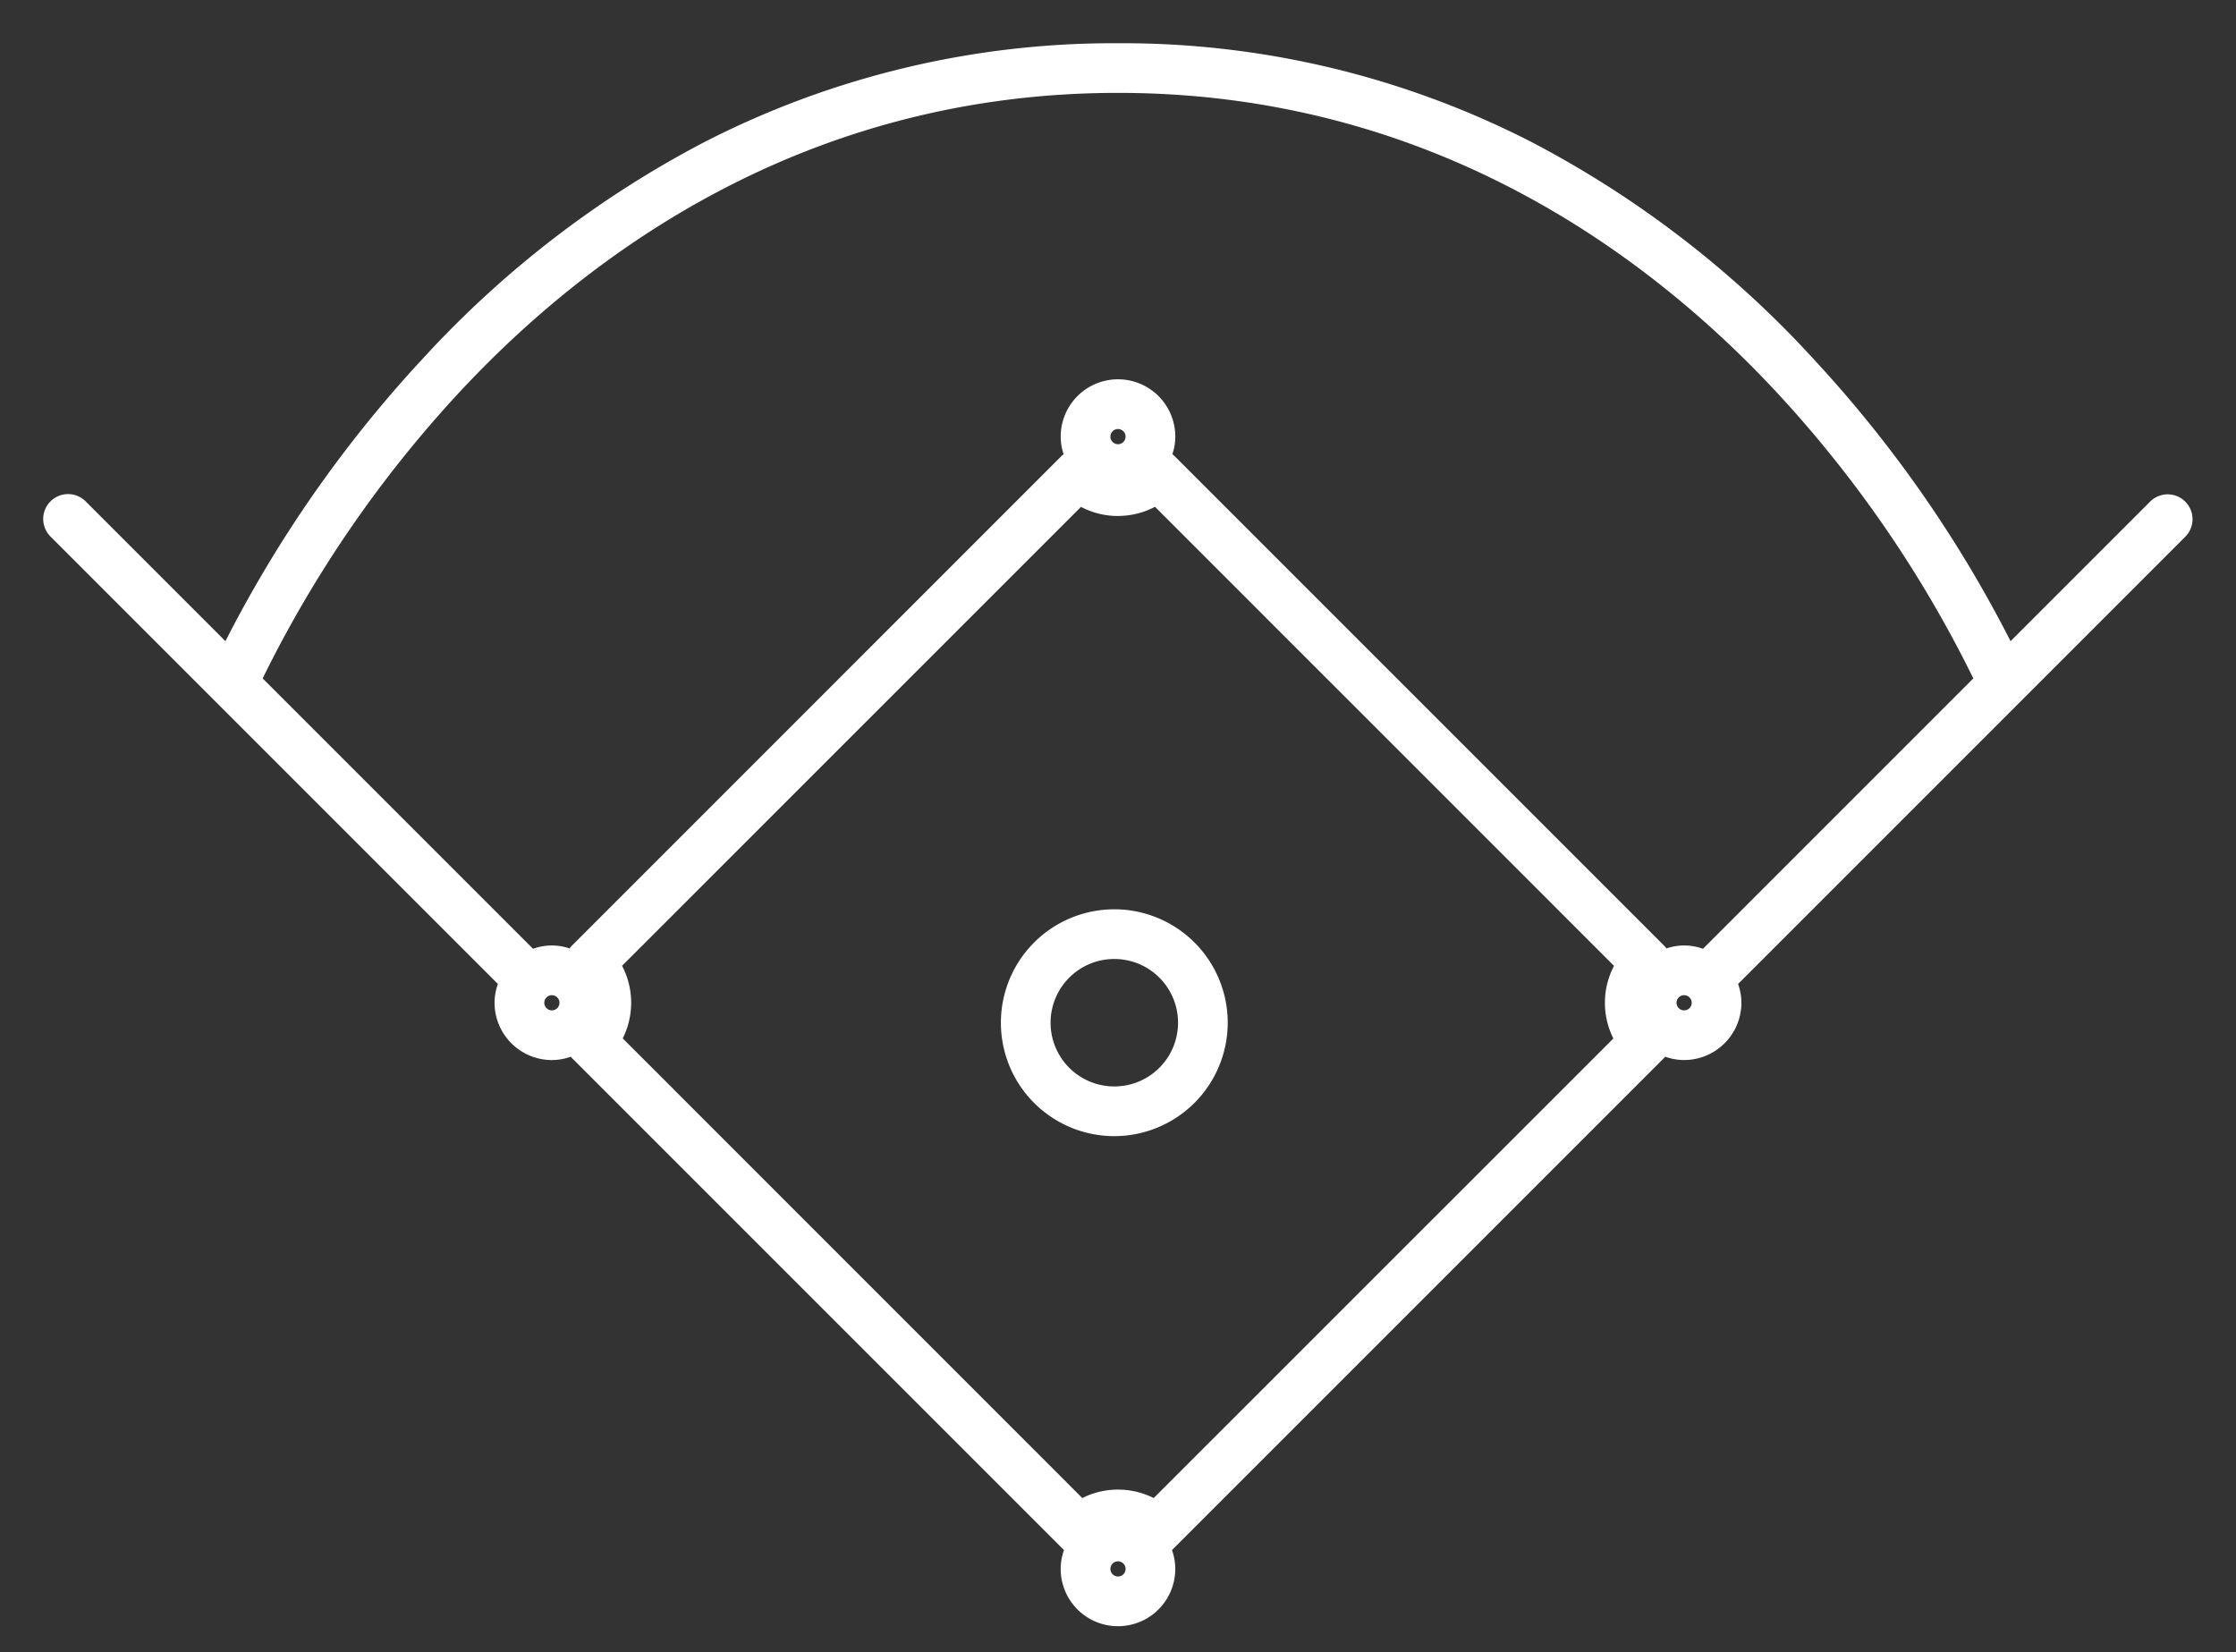 <svg xmlns="http://www.w3.org/2000/svg" xmlns:xlink="http://www.w3.org/1999/xlink" width="129.307" height="95.54" viewBox="0 0 129.307 95.54"><rect x="0" y="0" width="129.307" height="95.54" fill="#333333" stroke="none"/><defs><clipPath id="a"><rect width="129.307" height="95.54" transform="translate(-3 -3)" fill="#fff" stroke="#fff" stroke-width="1"></rect></clipPath></defs><g transform="translate(3 3)"><g clip-path="url(#a)"><path d="M123.033,26.347a.937.937,0,0,0-1.325,0l-8.58,8.58A70.8,70.8,0,0,0,101.511,18.1,58.867,58.867,0,0,0,85.355,5.667a52.4,52.4,0,0,0-47.4,0A58.867,58.867,0,0,0,21.8,18.1,70.814,70.814,0,0,0,10.178,34.927L1.6,26.347A.937.937,0,1,0,.274,27.673L9.8,37.2,26.384,53.782a2.782,2.782,0,0,0-.282,1.206A2.816,2.816,0,0,0,28.915,57.8a2.782,2.782,0,0,0,1.206-.282l14.5,14.5L58.764,86.162h0l.358.358a2.782,2.782,0,0,0-.282,1.206,2.813,2.813,0,0,0,5.627,0,2.782,2.782,0,0,0-.282-1.206l.358-.358h0L92.828,57.878l.359-.359a2.782,2.782,0,0,0,1.206.282,2.816,2.816,0,0,0,2.813-2.813,2.787,2.787,0,0,0-.282-1.206L113.509,37.2h0l9.523-9.522a.938.938,0,0,0,0-1.325M28.915,55.928a.939.939,0,1,1,.939-.94.941.941,0,0,1-.939.94M61.653,88.666a.939.939,0,1,1,.94-.939.94.94,0,0,1-.94.939M90.916,57.139,77.2,70.855,63.8,84.25a4.1,4.1,0,0,0-4.3,0L32.391,57.139a4.093,4.093,0,0,0-.045-4.371L59.434,25.68a4.084,4.084,0,0,0,4.438,0L90.96,52.769a4.091,4.091,0,0,0-.044,4.371M61.653,23.188a.939.939,0,1,1,.94-.94.94.94,0,0,1-.94.94M94.393,55.928a.939.939,0,1,1,.939-.94.941.941,0,0,1-.939.94M95.6,52.457a2.708,2.708,0,0,0-2.48.037.923.923,0,0,0-.232-.45L64.6,23.754a.951.951,0,0,0-.443-.244,2.776,2.776,0,0,0,.313-1.262,2.813,2.813,0,0,0-5.627,0,2.775,2.775,0,0,0,.313,1.261.935.935,0,0,0-.442.244L30.42,52.044a.926.926,0,0,0-.232.45,2.708,2.708,0,0,0-2.48-.037l-16.12-16.12A69.254,69.254,0,0,1,23.212,19.331c7.413-7.964,20.1-17.457,38.442-17.457S92.682,11.367,100.1,19.331a69.231,69.231,0,0,1,11.623,17.006Z" transform="translate(0 0)" fill="#fff"></path><path d="M61.653-.5A51.837,51.837,0,0,1,85.584,5.222a59.365,59.365,0,0,1,16.294,12.539,72.062,72.062,0,0,1,11.392,16.317l8.085-8.085a1.437,1.437,0,0,1,2.032,2.032L97.513,53.9a3.215,3.215,0,0,1,.192,1.089A3.317,3.317,0,0,1,94.393,58.3a3.213,3.213,0,0,1-1.089-.192L64.774,86.638a3.213,3.213,0,0,1,.192,1.089,3.313,3.313,0,0,1-6.627,0,3.213,3.213,0,0,1,.192-1.089L30,58.109a3.21,3.21,0,0,1-1.089.192A3.317,3.317,0,0,1,25.6,54.988a3.21,3.21,0,0,1,.192-1.089L-.08,28.026a1.437,1.437,0,0,1,2.032-2.033l8.085,8.085A72.081,72.081,0,0,1,21.429,17.761,59.365,59.365,0,0,1,37.723,5.222,51.841,51.841,0,0,1,61.653-.5Zm51.33,36.279-.306-.635a70.45,70.45,0,0,0-11.533-16.7A58.369,58.369,0,0,0,85.127,6.112a51.9,51.9,0,0,0-46.947,0,58.369,58.369,0,0,0-16.018,12.33,70.475,70.475,0,0,0-11.533,16.7l-.306.635L1.245,26.7a.437.437,0,0,0-.618,0,.439.439,0,0,0,0,.619l26.36,26.36L26.835,54a2.283,2.283,0,0,0-.233.99A2.316,2.316,0,0,0,28.915,57.3a2.283,2.283,0,0,0,.99-.233l.319-.153,29.5,29.5-.153.319a2.284,2.284,0,0,0-.233.99,2.313,2.313,0,0,0,4.627,0,2.284,2.284,0,0,0-.233-.99l-.153-.319,29.5-29.5.319.153a2.284,2.284,0,0,0,.99.233,2.316,2.316,0,0,0,2.313-2.313A2.289,2.289,0,0,0,96.472,54l-.152-.319,26.36-26.359a.439.439,0,0,0,0-.619.437.437,0,0,0-.617,0ZM61.653,1.373c18.522,0,31.328,9.58,38.808,17.617a69.7,69.7,0,0,1,11.71,17.136l.147.317L95.7,53.061l-.319-.153a2.219,2.219,0,0,0-2.036.031l-.566.29-.148-.619a.443.443,0,0,0-.1-.213l-28.29-28.29A.454.454,0,0,0,64.034,24l-.611-.151.284-.561a2.278,2.278,0,0,0,.259-1.036,2.313,2.313,0,0,0-4.627,0,2.276,2.276,0,0,0,.258,1.035l.286.564L59.27,24a.433.433,0,0,0-.206.112L30.774,52.4a.444.444,0,0,0-.1.212l-.148.619-.567-.29a2.219,2.219,0,0,0-2.036-.031l-.319.153L10.987,36.443l.147-.317A69.8,69.8,0,0,1,22.846,18.99C30.326,10.953,43.132,1.373,61.653,1.373Zm49.463,34.858A69.043,69.043,0,0,0,99.73,19.671c-7.345-7.891-19.914-17.3-38.076-17.3s-30.73,9.407-38.076,17.3A69.132,69.132,0,0,0,12.19,36.232L27.825,51.867a3.174,3.174,0,0,1,2.111-.021,1.236,1.236,0,0,1,.129-.153L58.357,23.4a1.388,1.388,0,0,1,.153-.132,3.175,3.175,0,0,1-.17-1.02,3.313,3.313,0,0,1,6.627,0,3.178,3.178,0,0,1-.17,1.02,1.377,1.377,0,0,1,.152.131L93.24,51.691a1.245,1.245,0,0,1,.131.154,3.174,3.174,0,0,1,2.11.022ZM61.653,20.809a1.439,1.439,0,1,1-1.439,1.439A1.441,1.441,0,0,1,61.653,20.809Zm0,1.879a.439.439,0,1,0-.439-.44A.44.44,0,0,0,61.653,22.688Zm2.286,2.351L91.6,52.7l-.221.34a3.591,3.591,0,0,0-.038,3.834l.209.337L63.878,84.884l-.337-.209a3.6,3.6,0,0,0-3.775,0l-.337.209L31.757,57.213l.209-.337a3.594,3.594,0,0,0-.039-3.834l-.222-.34L59.367,25.04l.34.222a3.584,3.584,0,0,0,3.892,0Zm-2.286,1.8a4.56,4.56,0,0,1-2.139-.528L32.973,52.849a4.6,4.6,0,0,1,.039,4.2L59.588,83.629a4.606,4.606,0,0,1,4.13,0L90.3,57.054a4.6,4.6,0,0,1,.038-4.2L63.792,26.307A4.558,4.558,0,0,1,61.653,26.836ZM28.915,53.549a1.439,1.439,0,1,1-1.439,1.439A1.441,1.441,0,0,1,28.915,53.549Zm0,1.879a.439.439,0,1,0-.439-.44A.44.44,0,0,0,28.915,55.428Zm65.478-1.879a1.439,1.439,0,1,1-1.44,1.439A1.441,1.441,0,0,1,94.393,53.549Zm0,1.879a.439.439,0,1,0-.44-.44A.44.44,0,0,0,94.393,55.428ZM61.653,86.287a1.439,1.439,0,1,1-1.439,1.44A1.441,1.441,0,0,1,61.653,86.287Zm0,1.879a.439.439,0,1,0-.439-.439A.44.44,0,0,0,61.653,88.166Z" transform="translate(0 0)" fill="#fff"></path><path d="M86.495,72.741A6.059,6.059,0,1,0,92.554,78.8a6.066,6.066,0,0,0-6.059-6.059m0,10.244A4.185,4.185,0,1,1,90.68,78.8a4.16,4.16,0,0,1-4.185,4.185" transform="translate(-25.055 -22.658)" fill="#fff"></path><path d="M86.495,85.359A6.559,6.559,0,1,1,93.054,78.8,6.566,6.566,0,0,1,86.495,85.359Zm0-12.118A5.559,5.559,0,1,0,92.054,78.8,5.565,5.565,0,0,0,86.495,73.241Zm0,10.244a4.637,4.637,0,0,1-2.048-.477,4.718,4.718,0,0,1-1.9-1.7,4.664,4.664,0,0,1,0-5.027,4.721,4.721,0,0,1,1.9-1.7,4.638,4.638,0,0,1,2.048-.477,4.685,4.685,0,0,1,0,9.371Zm0-8.371a3.685,3.685,0,0,0,0,7.371,3.685,3.685,0,0,0,0-7.371Z" transform="translate(-25.055 -22.658)" fill="#fff"></path></g></g></svg>